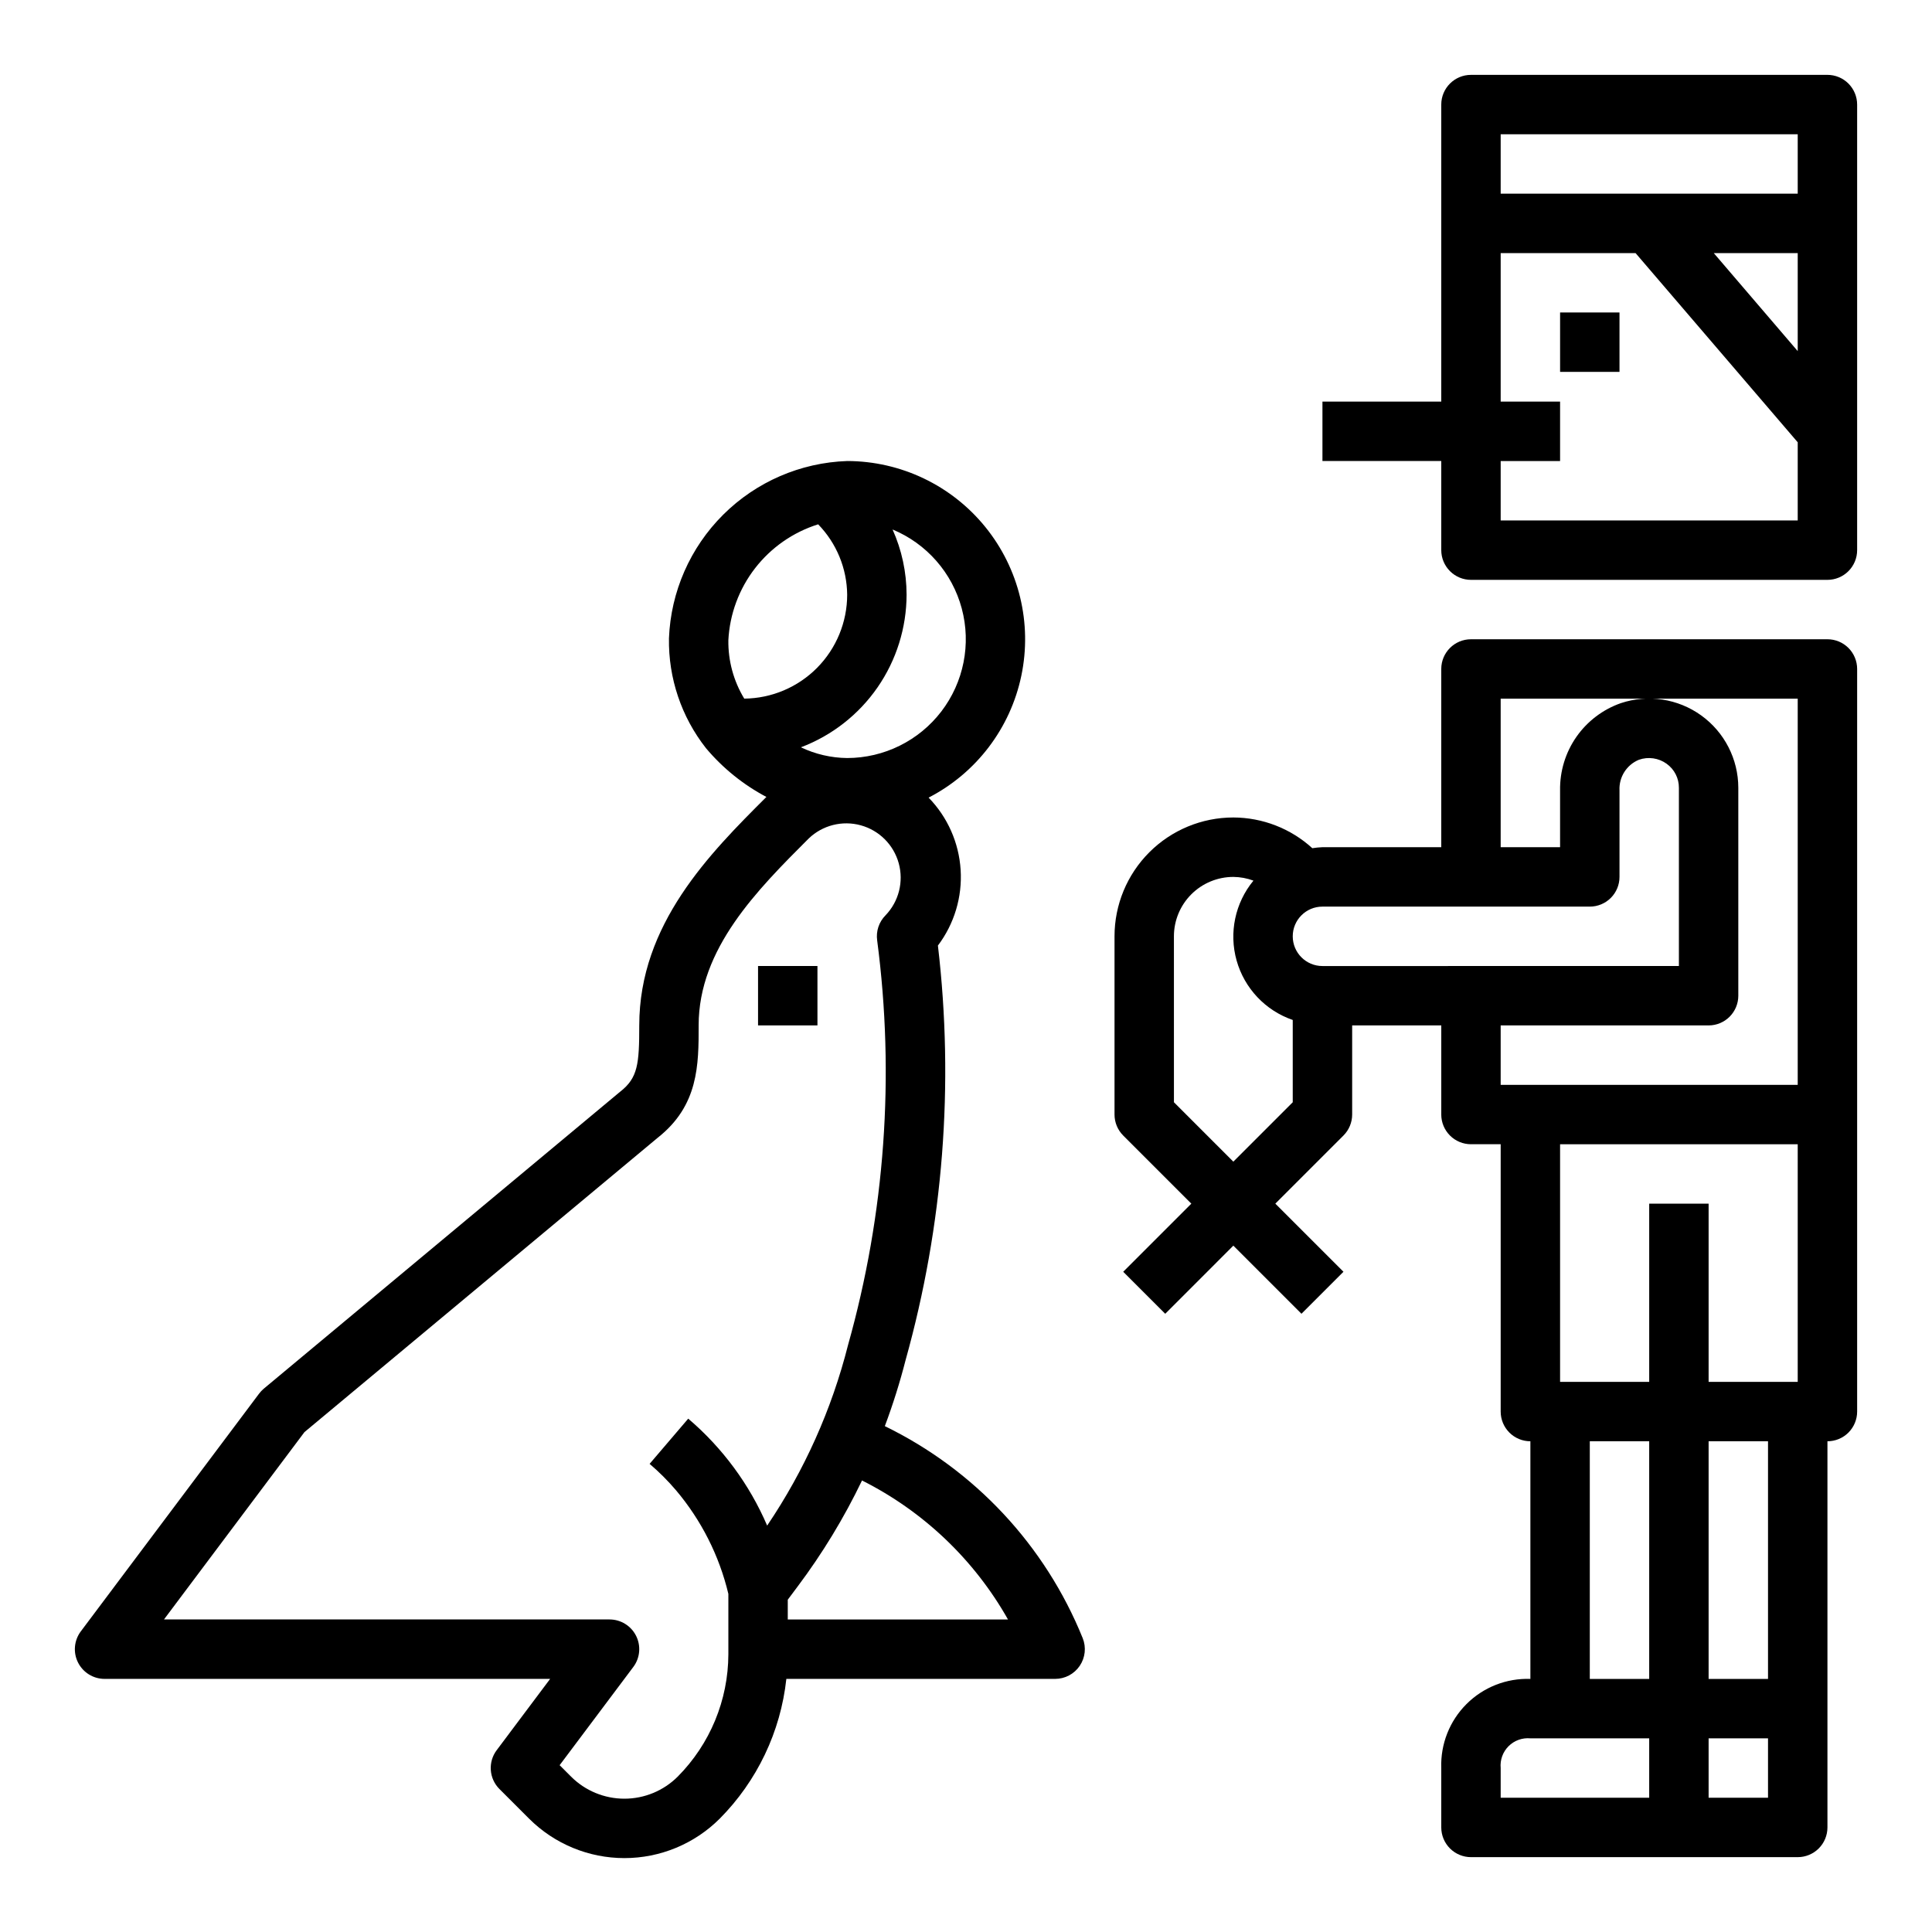 <?xml version="1.0" encoding="UTF-8"?>
<!-- Uploaded to: SVG Repo, www.svgrepo.com, Generator: SVG Repo Mixer Tools -->
<svg fill="#000000" width="800px" height="800px" version="1.1" viewBox="144 144 512 512" xmlns="http://www.w3.org/2000/svg">
 <g>
  <path d="m628.29 313.41h-94.465c-4.348 0-7.875 3.523-7.875 7.871v47.23l-31.488 0.004c-0.898 0.035-1.793 0.125-2.684 0.266-5.723-5.219-13.184-8.117-20.93-8.141-8.352 0-16.359 3.32-22.266 9.223-5.906 5.906-9.223 13.914-9.223 22.266v47.234c0 2.086 0.828 4.09 2.305 5.566l18.051 18.051-18.051 18.051 11.133 11.133 18.051-18.055 18.051 18.051 11.133-11.133-18.055-18.047 18.051-18.051c1.477-1.477 2.309-3.481 2.309-5.566v-23.617h23.617v23.617h-0.004c0 2.086 0.832 4.09 2.309 5.566 1.477 1.477 3.477 2.305 5.566 2.305h7.871v70.848c0 2.09 0.828 4.09 2.305 5.566 1.477 1.477 3.481 2.305 5.566 2.305v62.977c-6.328-0.223-12.465 2.195-16.941 6.672-4.481 4.481-6.894 10.617-6.676 16.945v15.746c0 2.086 0.832 4.09 2.309 5.566 1.477 1.473 3.477 2.305 5.566 2.305h86.59c2.09 0 4.09-0.832 5.566-2.305 1.477-1.477 2.309-3.481 2.309-5.566v-102.34c2.086 0 4.09-0.828 5.566-2.305 1.473-1.477 2.305-3.477 2.305-5.566v-196.8c0-2.086-0.832-4.09-2.305-5.566-1.477-1.477-3.481-2.305-5.566-2.305zm-141.7 122.7-15.742 15.742-15.742-15.742-0.004-43.977c0-4.176 1.66-8.18 4.613-11.133 2.953-2.949 6.957-4.609 11.133-4.609 1.82 0.016 3.621 0.348 5.328 0.984-4.867 5.906-6.531 13.82-4.457 21.188 2.078 7.367 7.637 13.246 14.871 15.738zm7.871-36.102c-4.348 0-7.871-3.527-7.871-7.875s3.523-7.871 7.871-7.871h70.852c2.086 0 4.09-0.828 5.566-2.305 1.477-1.477 2.305-3.481 2.305-5.566v-22.957c-0.168-3.504 1.883-6.738 5.125-8.082 2.484-0.883 5.246-0.484 7.383 1.062 2.043 1.473 3.25 3.84 3.234 6.359v47.23zm86.594 220.41h-39.359v-7.871c-0.199-2.141 0.566-4.262 2.086-5.785 1.523-1.52 3.644-2.285 5.785-2.086h31.488zm0-31.488h-15.742v-62.977h15.742zm31.488 31.488h-15.742v-15.742h15.742zm0-31.488h-15.742v-62.977h15.742zm7.871-78.719h-23.613v-47.23h-15.746v47.23h-23.617v-62.977h62.977zm0-78.719h-78.719v-15.746h55.105c2.086 0 4.09-0.828 5.566-2.305 1.473-1.477 2.305-3.481 2.305-5.566v-55.105c-0.008-7.598-3.664-14.727-9.824-19.172-6.164-4.441-14.086-5.656-21.293-3.262-4.773 1.668-8.898 4.797-11.793 8.941-2.891 4.148-4.402 9.098-4.324 14.152v15.086h-15.742v-39.363h78.719z"/>
  <path d="m557.44 226.81h15.742v15.742h-15.742z"/>
  <path d="m628.29 163.84h-94.465c-4.348 0-7.875 3.527-7.875 7.875v78.719h-31.488v15.742h31.488v23.617c0 2.09 0.832 4.09 2.309 5.566 1.477 1.477 3.477 2.309 5.566 2.309h94.465c2.086 0 4.09-0.832 5.566-2.309 1.473-1.477 2.305-3.477 2.305-5.566v-118.08c0-2.09-0.832-4.09-2.305-5.566-1.477-1.477-3.481-2.309-5.566-2.309zm-7.875 118.08h-78.719v-15.742h15.742v-15.746h-15.742v-39.359h35.746l42.973 50.137zm0-44.871-22.246-25.977h22.246zm0-41.723h-78.719v-15.742h78.719z"/>
  <path d="m344.89 400h15.742v15.742h-15.742z"/>
  <path d="m308.36 433.3-94.465 78.719c-0.465 0.395-0.887 0.844-1.25 1.332l-47.23 62.977c-1.789 2.387-2.078 5.578-0.746 8.242 1.336 2.668 4.059 4.352 7.043 4.352h118.08l-14.168 18.895c-2.352 3.133-2.039 7.519 0.73 10.289l7.871 7.871h0.004c6.699 6.684 15.777 10.438 25.242 10.438 9.469 0 18.547-3.754 25.246-10.438 9.922-9.988 16.156-23.055 17.672-37.055h71.227c2.613 0.004 5.055-1.293 6.519-3.453 1.465-2.164 1.766-4.914 0.793-7.34-9.934-24.566-28.617-44.582-52.441-56.188 2.152-5.742 3.992-11.598 5.512-17.539 9.977-35.703 12.883-73.008 8.555-109.82 4.34-5.75 6.477-12.867 6.023-20.059-0.453-7.188-3.461-13.98-8.488-19.145 12.633-6.516 21.656-18.375 24.57-32.285 2.918-13.91-0.586-28.391-9.539-39.434-8.949-11.039-22.395-17.461-36.605-17.484-12.352 0.418-24.086 5.492-32.848 14.207-8.762 8.715-13.902 20.422-14.387 32.773-0.172 10.547 3.293 20.832 9.816 29.125 4.453 5.297 9.887 9.684 16.004 12.918-15.035 15.004-33.691 33.723-33.691 60.543 0 10.281-0.379 13.902-5.047 17.562zm102.77 139.88h-58.363v-5.242l2.566-3.434c6.613-8.805 12.344-18.242 17.113-28.164 16.266 8.168 29.734 20.992 38.684 36.84zm-26.875-271.59c-0.012-5.953-1.277-11.84-3.715-17.27 9.031 3.75 15.809 11.484 18.336 20.934 2.531 9.445 0.527 19.531-5.418 27.297-5.949 7.762-15.168 12.32-24.945 12.336-4.246-0.043-8.434-1.016-12.266-2.844 8.219-3.109 15.297-8.641 20.301-15.867 5-7.223 7.688-15.797 7.707-24.586zm-43.02 27.551c-2.832-4.664-4.293-10.031-4.211-15.492 0.359-6.934 2.836-13.59 7.09-19.078 4.25-5.484 10.082-9.543 16.707-11.621 4.863 4.996 7.617 11.672 7.691 18.641 0 7.262-2.867 14.227-7.973 19.387-5.109 5.16-12.047 8.094-19.305 8.164zm-12.086 86.594c0-20.355 15.508-35.863 29.18-49.539h0.004c3.66-3.508 8.898-4.828 13.785-3.481 4.887 1.344 8.707 5.164 10.055 10.051 1.348 4.891 0.023 10.125-3.484 13.789-1.754 1.75-2.578 4.227-2.227 6.684 4.707 35.879 2.082 72.344-7.715 107.18-4.316 17.082-11.574 33.281-21.441 47.879-4.699-10.93-11.859-20.629-20.918-28.34l-10.234 11.98c2.512 2.141 4.852 4.481 6.992 6.992 6.711 7.941 11.465 17.348 13.879 27.465v16.004c-0.035 12.16-4.863 23.816-13.438 32.441-3.75 3.734-8.824 5.832-14.117 5.832-5.289 0-10.367-2.098-14.113-5.832l-3.047-3.047 19.523-26.027c1.789-2.383 2.078-5.574 0.742-8.242-1.332-2.668-4.059-4.352-7.039-4.352h-118.08l37.227-49.648 93.59-77.988c10.879-8.551 10.879-19.359 10.879-29.805z"/>
 </g>
</svg>